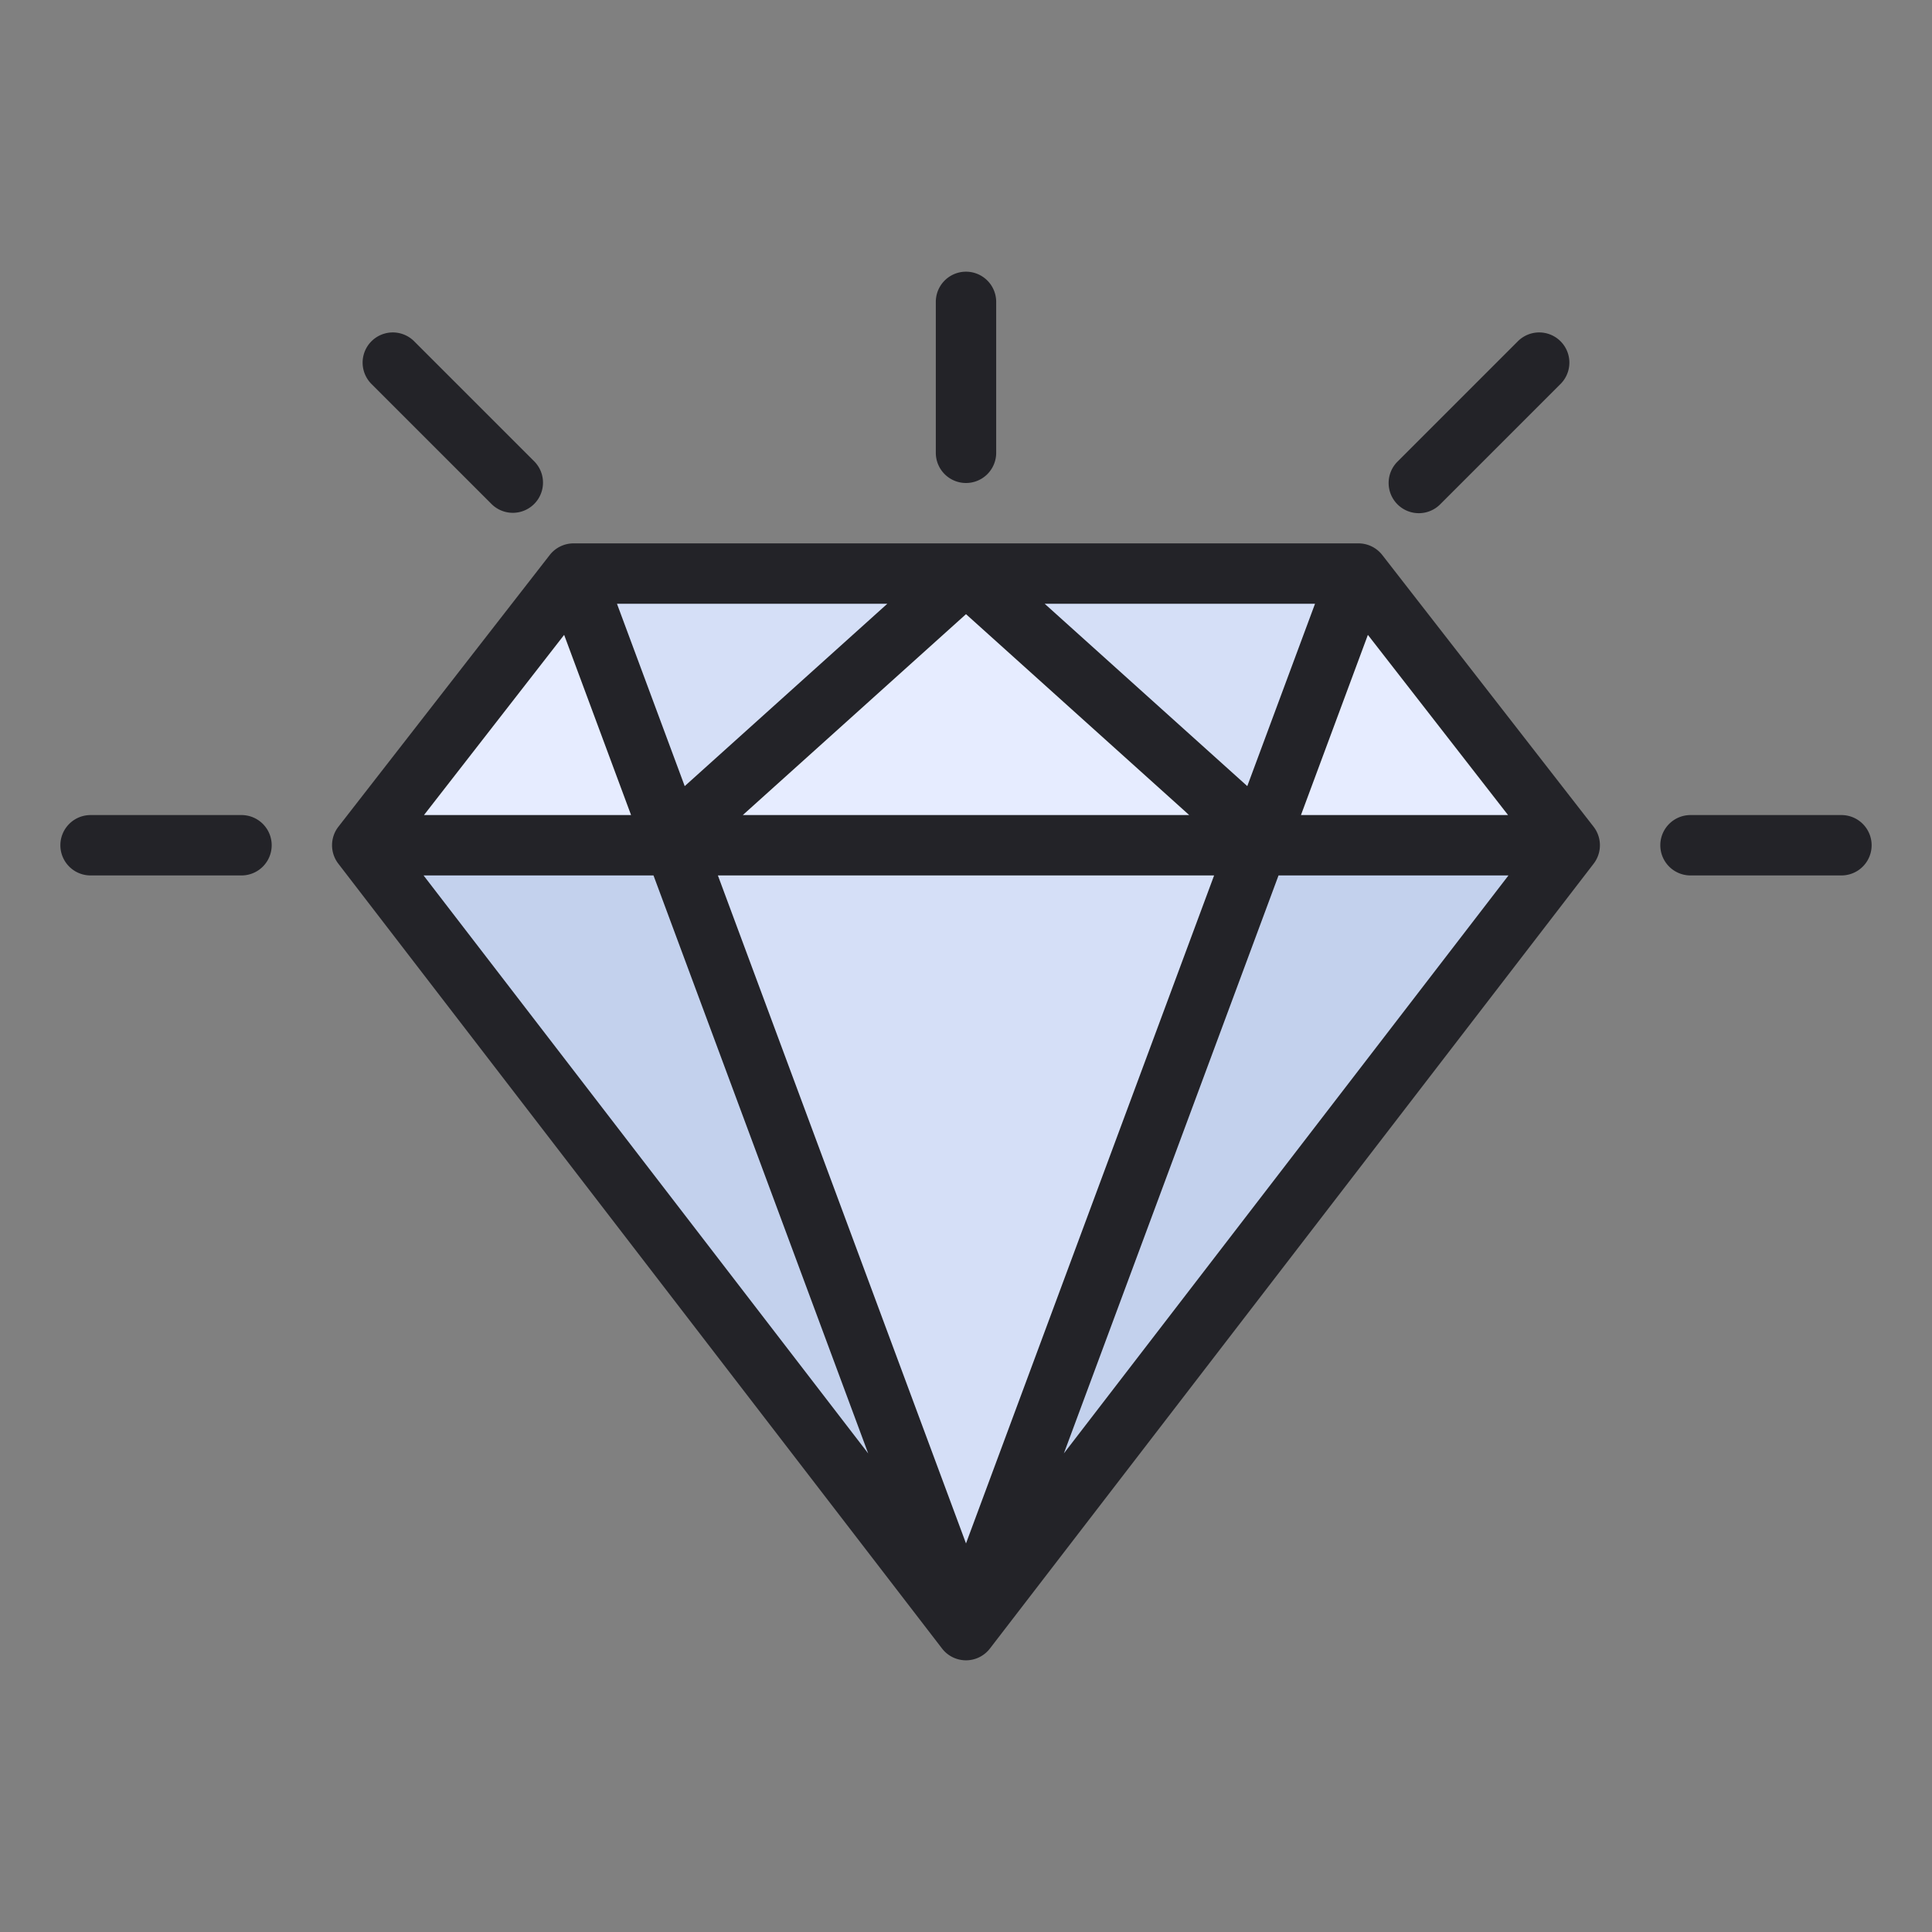 <svg height="512" viewBox="0 0 64 64" width="512" xmlns="http://www.w3.org/2000/svg"><rect x="0" y="0" width="64" height="64" fill="#808080" stroke="none"/><g id="Diamond"><path d="m52 28-19.3 25.09-.7.91-.7-.91-19.3-25.09 6.82-8.77.18-.23h26l.18.22v.01z" fill="#d5dff7"/><path d="m52 28h-40l6.82-8.77.18-.23h26l.18.22v.01z" fill="#e6ecff"/><path d="m52 28h-10.05l-8.95-9h12l.18.22v.01z" fill="#d5dff7"/><path d="m52 28h-10.05l3.23-8.77z" fill="#e6ecff"/><path d="m52 28-19.3 25.09 9.25-25.09z" fill="#c3d1ed"/><path d="m31.01 19-8.96 9h-10.05l6.82-8.77.18-.23z" fill="#d5dff7"/><path d="m22.05 28h-10.05l6.82-8.77z" fill="#e6ecff"/><path d="m31.3 53.09-19.3-25.09h10.05z" fill="#c3d1ed"/><g fill="#232328"><path d="m45.79 18.386a1.001 1.001 0 0 0 -.79-.386h-26a1.001 1.001 0 0 0 -.79.386l-7 9a1.001 1.001 0 0 0 -.003 1.224l20 26a1 1 0 0 0 1.585 0l20-26a1.001 1.001 0 0 0 -.003-1.224zm-5.571 10.614-8.219 22.128-8.219-22.128zm-15.613-2 7.394-6.655 7.394 6.655zm10-7h8.956l-2.244 6.041zm-11.924 6.041-2.244-6.041h8.956zm-1.034 2.959 7.112 19.147-14.729-19.147zm20.705 0h7.617l-14.728 19.146zm7.603-2h-6.86l2.217-5.969zm-31.268-5.969 2.217 5.969h-6.86z"/><path d="m32 16a1 1 0 0 0 1-1v-5a1 1 0 0 0 -2 0v5a1 1 0 0 0 1 1z"/><path d="m47 17a.997.997 0 0 0 .707-.293l4-4a1 1 0 0 0 -1.414-1.414l-4 4a1 1 0 0 0 .707 1.707z"/><path d="m16.293 16.707a1 1 0 0 0 1.414-1.414l-4-4a1 1 0 0 0 -1.414 1.414z"/><path d="m61 27h-5a1 1 0 0 0 0 2h5a1 1 0 0 0 0-2z"/><path d="m8 27h-5a1 1 0 0 0 0 2h5a1 1 0 0 0 0-2z"/></g></g></svg>